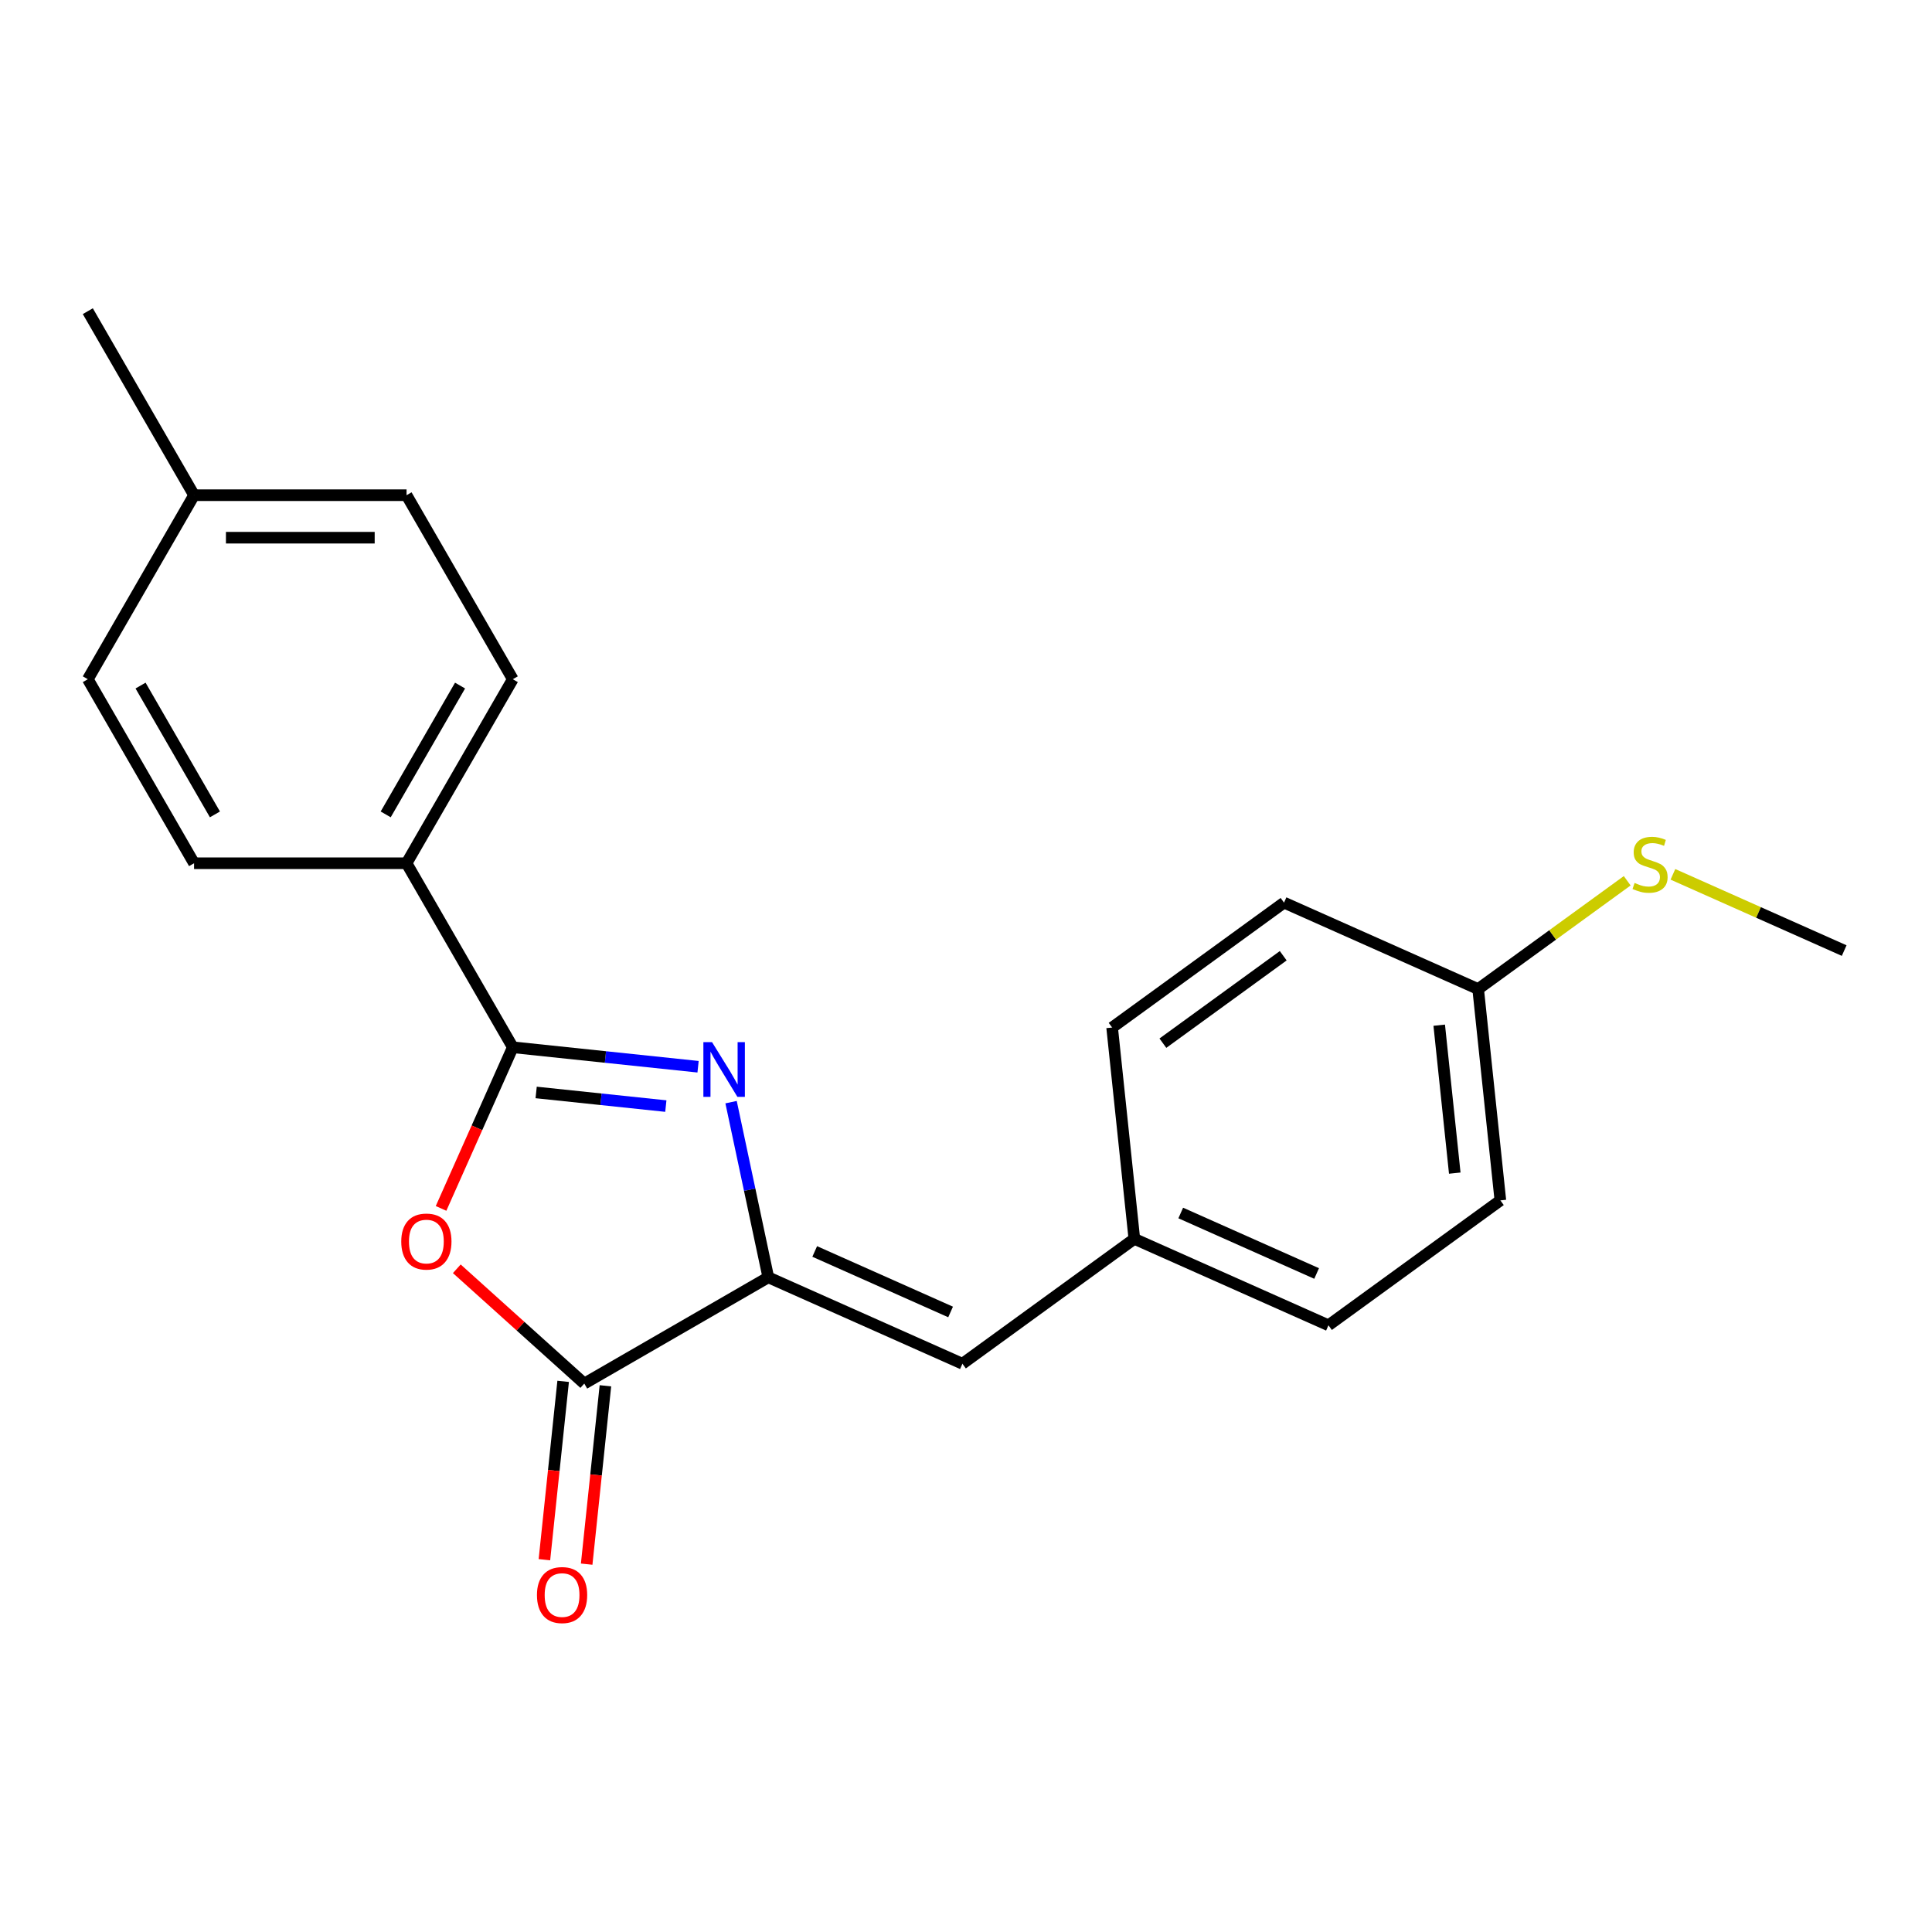 <?xml version='1.0' encoding='iso-8859-1'?>
<svg version='1.1' baseProfile='full'
              xmlns='http://www.w3.org/2000/svg'
                      xmlns:rdkit='http://www.rdkit.org/xml'
                      xmlns:xlink='http://www.w3.org/1999/xlink'
                  xml:space='preserve'
width='1000px' height='1000px' viewBox='0 0 1000 1000'>
<!-- END OF HEADER -->
<rect style='opacity:1.0;fill:#FFFFFF;stroke:none' width='1000' height='1000' x='0' y='0'> </rect>
<path class='bond-0' d='M 361.317,552.143 L 313.371,547.103' style='fill:none;fill-rule:evenodd;stroke:#0000FF;stroke-width:6px;stroke-linecap:butt;stroke-linejoin:miter;stroke-opacity:1' />
<path class='bond-0' d='M 313.371,547.103 L 265.424,542.064' style='fill:none;fill-rule:evenodd;stroke:#000000;stroke-width:6px;stroke-linecap:butt;stroke-linejoin:miter;stroke-opacity:1' />
<path class='bond-0' d='M 344.634,572.507 L 311.072,568.98' style='fill:none;fill-rule:evenodd;stroke:#0000FF;stroke-width:6px;stroke-linecap:butt;stroke-linejoin:miter;stroke-opacity:1' />
<path class='bond-0' d='M 311.072,568.98 L 277.509,565.452' style='fill:none;fill-rule:evenodd;stroke:#000000;stroke-width:6px;stroke-linecap:butt;stroke-linejoin:miter;stroke-opacity:1' />
<path class='bond-1' d='M 378.401,570.47 L 388.038,615.806' style='fill:none;fill-rule:evenodd;stroke:#0000FF;stroke-width:6px;stroke-linecap:butt;stroke-linejoin:miter;stroke-opacity:1' />
<path class='bond-1' d='M 388.038,615.806 L 397.674,661.142' style='fill:none;fill-rule:evenodd;stroke:#000000;stroke-width:6px;stroke-linecap:butt;stroke-linejoin:miter;stroke-opacity:1' />
<path class='bond-2' d='M 265.424,542.064 L 246.857,583.767' style='fill:none;fill-rule:evenodd;stroke:#000000;stroke-width:6px;stroke-linecap:butt;stroke-linejoin:miter;stroke-opacity:1' />
<path class='bond-2' d='M 246.857,583.767 L 228.289,625.471' style='fill:none;fill-rule:evenodd;stroke:#FF0000;stroke-width:6px;stroke-linecap:butt;stroke-linejoin:miter;stroke-opacity:1' />
<path class='bond-5' d='M 265.424,542.064 L 210.432,446.814' style='fill:none;fill-rule:evenodd;stroke:#000000;stroke-width:6px;stroke-linecap:butt;stroke-linejoin:miter;stroke-opacity:1' />
<path class='bond-3' d='M 397.674,661.142 L 302.424,716.135' style='fill:none;fill-rule:evenodd;stroke:#000000;stroke-width:6px;stroke-linecap:butt;stroke-linejoin:miter;stroke-opacity:1' />
<path class='bond-4' d='M 397.674,661.142 L 498.15,705.877' style='fill:none;fill-rule:evenodd;stroke:#000000;stroke-width:6px;stroke-linecap:butt;stroke-linejoin:miter;stroke-opacity:1' />
<path class='bond-4' d='M 421.693,647.757 L 492.026,679.071' style='fill:none;fill-rule:evenodd;stroke:#000000;stroke-width:6px;stroke-linecap:butt;stroke-linejoin:miter;stroke-opacity:1' />
<path class='bond-21' d='M 236.439,656.721 L 269.432,686.428' style='fill:none;fill-rule:evenodd;stroke:#FF0000;stroke-width:6px;stroke-linecap:butt;stroke-linejoin:miter;stroke-opacity:1' />
<path class='bond-21' d='M 269.432,686.428 L 302.424,716.135' style='fill:none;fill-rule:evenodd;stroke:#000000;stroke-width:6px;stroke-linecap:butt;stroke-linejoin:miter;stroke-opacity:1' />
<path class='bond-6' d='M 291.486,714.985 L 286.635,761.141' style='fill:none;fill-rule:evenodd;stroke:#000000;stroke-width:6px;stroke-linecap:butt;stroke-linejoin:miter;stroke-opacity:1' />
<path class='bond-6' d='M 286.635,761.141 L 281.784,807.298' style='fill:none;fill-rule:evenodd;stroke:#FF0000;stroke-width:6px;stroke-linecap:butt;stroke-linejoin:miter;stroke-opacity:1' />
<path class='bond-6' d='M 313.363,717.284 L 308.511,763.441' style='fill:none;fill-rule:evenodd;stroke:#000000;stroke-width:6px;stroke-linecap:butt;stroke-linejoin:miter;stroke-opacity:1' />
<path class='bond-6' d='M 308.511,763.441 L 303.66,809.597' style='fill:none;fill-rule:evenodd;stroke:#FF0000;stroke-width:6px;stroke-linecap:butt;stroke-linejoin:miter;stroke-opacity:1' />
<path class='bond-7' d='M 498.15,705.877 L 587.13,641.229' style='fill:none;fill-rule:evenodd;stroke:#000000;stroke-width:6px;stroke-linecap:butt;stroke-linejoin:miter;stroke-opacity:1' />
<path class='bond-8' d='M 210.432,446.814 L 265.424,351.564' style='fill:none;fill-rule:evenodd;stroke:#000000;stroke-width:6px;stroke-linecap:butt;stroke-linejoin:miter;stroke-opacity:1' />
<path class='bond-8' d='M 199.631,421.528 L 238.126,354.853' style='fill:none;fill-rule:evenodd;stroke:#000000;stroke-width:6px;stroke-linecap:butt;stroke-linejoin:miter;stroke-opacity:1' />
<path class='bond-9' d='M 210.432,446.814 L 100.447,446.814' style='fill:none;fill-rule:evenodd;stroke:#000000;stroke-width:6px;stroke-linecap:butt;stroke-linejoin:miter;stroke-opacity:1' />
<path class='bond-15' d='M 587.13,641.229 L 575.634,531.847' style='fill:none;fill-rule:evenodd;stroke:#000000;stroke-width:6px;stroke-linecap:butt;stroke-linejoin:miter;stroke-opacity:1' />
<path class='bond-16' d='M 587.13,641.229 L 687.606,685.964' style='fill:none;fill-rule:evenodd;stroke:#000000;stroke-width:6px;stroke-linecap:butt;stroke-linejoin:miter;stroke-opacity:1' />
<path class='bond-16' d='M 611.148,627.844 L 681.482,659.159' style='fill:none;fill-rule:evenodd;stroke:#000000;stroke-width:6px;stroke-linecap:butt;stroke-linejoin:miter;stroke-opacity:1' />
<path class='bond-12' d='M 265.424,351.564 L 210.432,256.315' style='fill:none;fill-rule:evenodd;stroke:#000000;stroke-width:6px;stroke-linecap:butt;stroke-linejoin:miter;stroke-opacity:1' />
<path class='bond-13' d='M 100.447,446.814 L 45.455,351.564' style='fill:none;fill-rule:evenodd;stroke:#000000;stroke-width:6px;stroke-linecap:butt;stroke-linejoin:miter;stroke-opacity:1' />
<path class='bond-13' d='M 111.248,421.528 L 72.753,354.853' style='fill:none;fill-rule:evenodd;stroke:#000000;stroke-width:6px;stroke-linecap:butt;stroke-linejoin:miter;stroke-opacity:1' />
<path class='bond-10' d='M 765.089,511.934 L 776.586,621.317' style='fill:none;fill-rule:evenodd;stroke:#000000;stroke-width:6px;stroke-linecap:butt;stroke-linejoin:miter;stroke-opacity:1' />
<path class='bond-10' d='M 744.937,530.641 L 752.985,607.209' style='fill:none;fill-rule:evenodd;stroke:#000000;stroke-width:6px;stroke-linecap:butt;stroke-linejoin:miter;stroke-opacity:1' />
<path class='bond-11' d='M 765.089,511.934 L 803.665,483.908' style='fill:none;fill-rule:evenodd;stroke:#000000;stroke-width:6px;stroke-linecap:butt;stroke-linejoin:miter;stroke-opacity:1' />
<path class='bond-11' d='M 803.665,483.908 L 842.24,455.882' style='fill:none;fill-rule:evenodd;stroke:#CCCC00;stroke-width:6px;stroke-linecap:butt;stroke-linejoin:miter;stroke-opacity:1' />
<path class='bond-22' d='M 765.089,511.934 L 664.613,467.199' style='fill:none;fill-rule:evenodd;stroke:#000000;stroke-width:6px;stroke-linecap:butt;stroke-linejoin:miter;stroke-opacity:1' />
<path class='bond-19' d='M 865.899,452.554 L 910.222,472.288' style='fill:none;fill-rule:evenodd;stroke:#CCCC00;stroke-width:6px;stroke-linecap:butt;stroke-linejoin:miter;stroke-opacity:1' />
<path class='bond-19' d='M 910.222,472.288 L 954.545,492.022' style='fill:none;fill-rule:evenodd;stroke:#000000;stroke-width:6px;stroke-linecap:butt;stroke-linejoin:miter;stroke-opacity:1' />
<path class='bond-23' d='M 210.432,256.315 L 100.447,256.315' style='fill:none;fill-rule:evenodd;stroke:#000000;stroke-width:6px;stroke-linecap:butt;stroke-linejoin:miter;stroke-opacity:1' />
<path class='bond-23' d='M 193.934,278.312 L 116.945,278.312' style='fill:none;fill-rule:evenodd;stroke:#000000;stroke-width:6px;stroke-linecap:butt;stroke-linejoin:miter;stroke-opacity:1' />
<path class='bond-14' d='M 45.455,351.564 L 100.447,256.315' style='fill:none;fill-rule:evenodd;stroke:#000000;stroke-width:6px;stroke-linecap:butt;stroke-linejoin:miter;stroke-opacity:1' />
<path class='bond-20' d='M 100.447,256.315 L 45.455,161.065' style='fill:none;fill-rule:evenodd;stroke:#000000;stroke-width:6px;stroke-linecap:butt;stroke-linejoin:miter;stroke-opacity:1' />
<path class='bond-17' d='M 575.634,531.847 L 664.613,467.199' style='fill:none;fill-rule:evenodd;stroke:#000000;stroke-width:6px;stroke-linecap:butt;stroke-linejoin:miter;stroke-opacity:1' />
<path class='bond-17' d='M 601.91,539.946 L 664.196,494.692' style='fill:none;fill-rule:evenodd;stroke:#000000;stroke-width:6px;stroke-linecap:butt;stroke-linejoin:miter;stroke-opacity:1' />
<path class='bond-18' d='M 687.606,685.964 L 776.586,621.317' style='fill:none;fill-rule:evenodd;stroke:#000000;stroke-width:6px;stroke-linecap:butt;stroke-linejoin:miter;stroke-opacity:1' />
<path  class='atom-0' d='M 368.547 539.401
L 377.827 554.401
Q 378.747 555.881, 380.227 558.561
Q 381.707 561.241, 381.787 561.401
L 381.787 539.401
L 385.547 539.401
L 385.547 567.721
L 381.667 567.721
L 371.707 551.321
Q 370.547 549.401, 369.307 547.201
Q 368.107 545.001, 367.747 544.321
L 367.747 567.721
L 364.067 567.721
L 364.067 539.401
L 368.547 539.401
' fill='#0000FF'/>
<path  class='atom-3' d='M 207.69 642.62
Q 207.69 635.82, 211.05 632.02
Q 214.41 628.22, 220.69 628.22
Q 226.97 628.22, 230.33 632.02
Q 233.69 635.82, 233.69 642.62
Q 233.69 649.5, 230.29 653.42
Q 226.89 657.3, 220.69 657.3
Q 214.45 657.3, 211.05 653.42
Q 207.69 649.54, 207.69 642.62
M 220.69 654.1
Q 225.01 654.1, 227.33 651.22
Q 229.69 648.3, 229.69 642.62
Q 229.69 637.06, 227.33 634.26
Q 225.01 631.42, 220.69 631.42
Q 216.37 631.42, 214.01 634.22
Q 211.69 637.02, 211.69 642.62
Q 211.69 648.34, 214.01 651.22
Q 216.37 654.1, 220.69 654.1
' fill='#FF0000'/>
<path  class='atom-7' d='M 277.928 825.597
Q 277.928 818.797, 281.288 814.997
Q 284.648 811.197, 290.928 811.197
Q 297.208 811.197, 300.568 814.997
Q 303.928 818.797, 303.928 825.597
Q 303.928 832.477, 300.528 836.397
Q 297.128 840.277, 290.928 840.277
Q 284.688 840.277, 281.288 836.397
Q 277.928 832.517, 277.928 825.597
M 290.928 837.077
Q 295.248 837.077, 297.568 834.197
Q 299.928 831.277, 299.928 825.597
Q 299.928 820.037, 297.568 817.237
Q 295.248 814.397, 290.928 814.397
Q 286.608 814.397, 284.248 817.197
Q 281.928 819.997, 281.928 825.597
Q 281.928 831.317, 284.248 834.197
Q 286.608 837.077, 290.928 837.077
' fill='#FF0000'/>
<path  class='atom-12' d='M 846.069 457.007
Q 846.389 457.127, 847.709 457.687
Q 849.029 458.247, 850.469 458.607
Q 851.949 458.927, 853.389 458.927
Q 856.069 458.927, 857.629 457.647
Q 859.189 456.327, 859.189 454.047
Q 859.189 452.487, 858.389 451.527
Q 857.629 450.567, 856.429 450.047
Q 855.229 449.527, 853.229 448.927
Q 850.709 448.167, 849.189 447.447
Q 847.709 446.727, 846.629 445.207
Q 845.589 443.687, 845.589 441.127
Q 845.589 437.567, 847.989 435.367
Q 850.429 433.167, 855.229 433.167
Q 858.509 433.167, 862.229 434.727
L 861.309 437.807
Q 857.909 436.407, 855.349 436.407
Q 852.589 436.407, 851.069 437.567
Q 849.549 438.687, 849.589 440.647
Q 849.589 442.167, 850.349 443.087
Q 851.149 444.007, 852.269 444.527
Q 853.429 445.047, 855.349 445.647
Q 857.909 446.447, 859.429 447.247
Q 860.949 448.047, 862.029 449.687
Q 863.149 451.287, 863.149 454.047
Q 863.149 457.967, 860.509 460.087
Q 857.909 462.167, 853.549 462.167
Q 851.029 462.167, 849.109 461.607
Q 847.229 461.087, 844.989 460.167
L 846.069 457.007
' fill='#CCCC00'/>
</svg>
